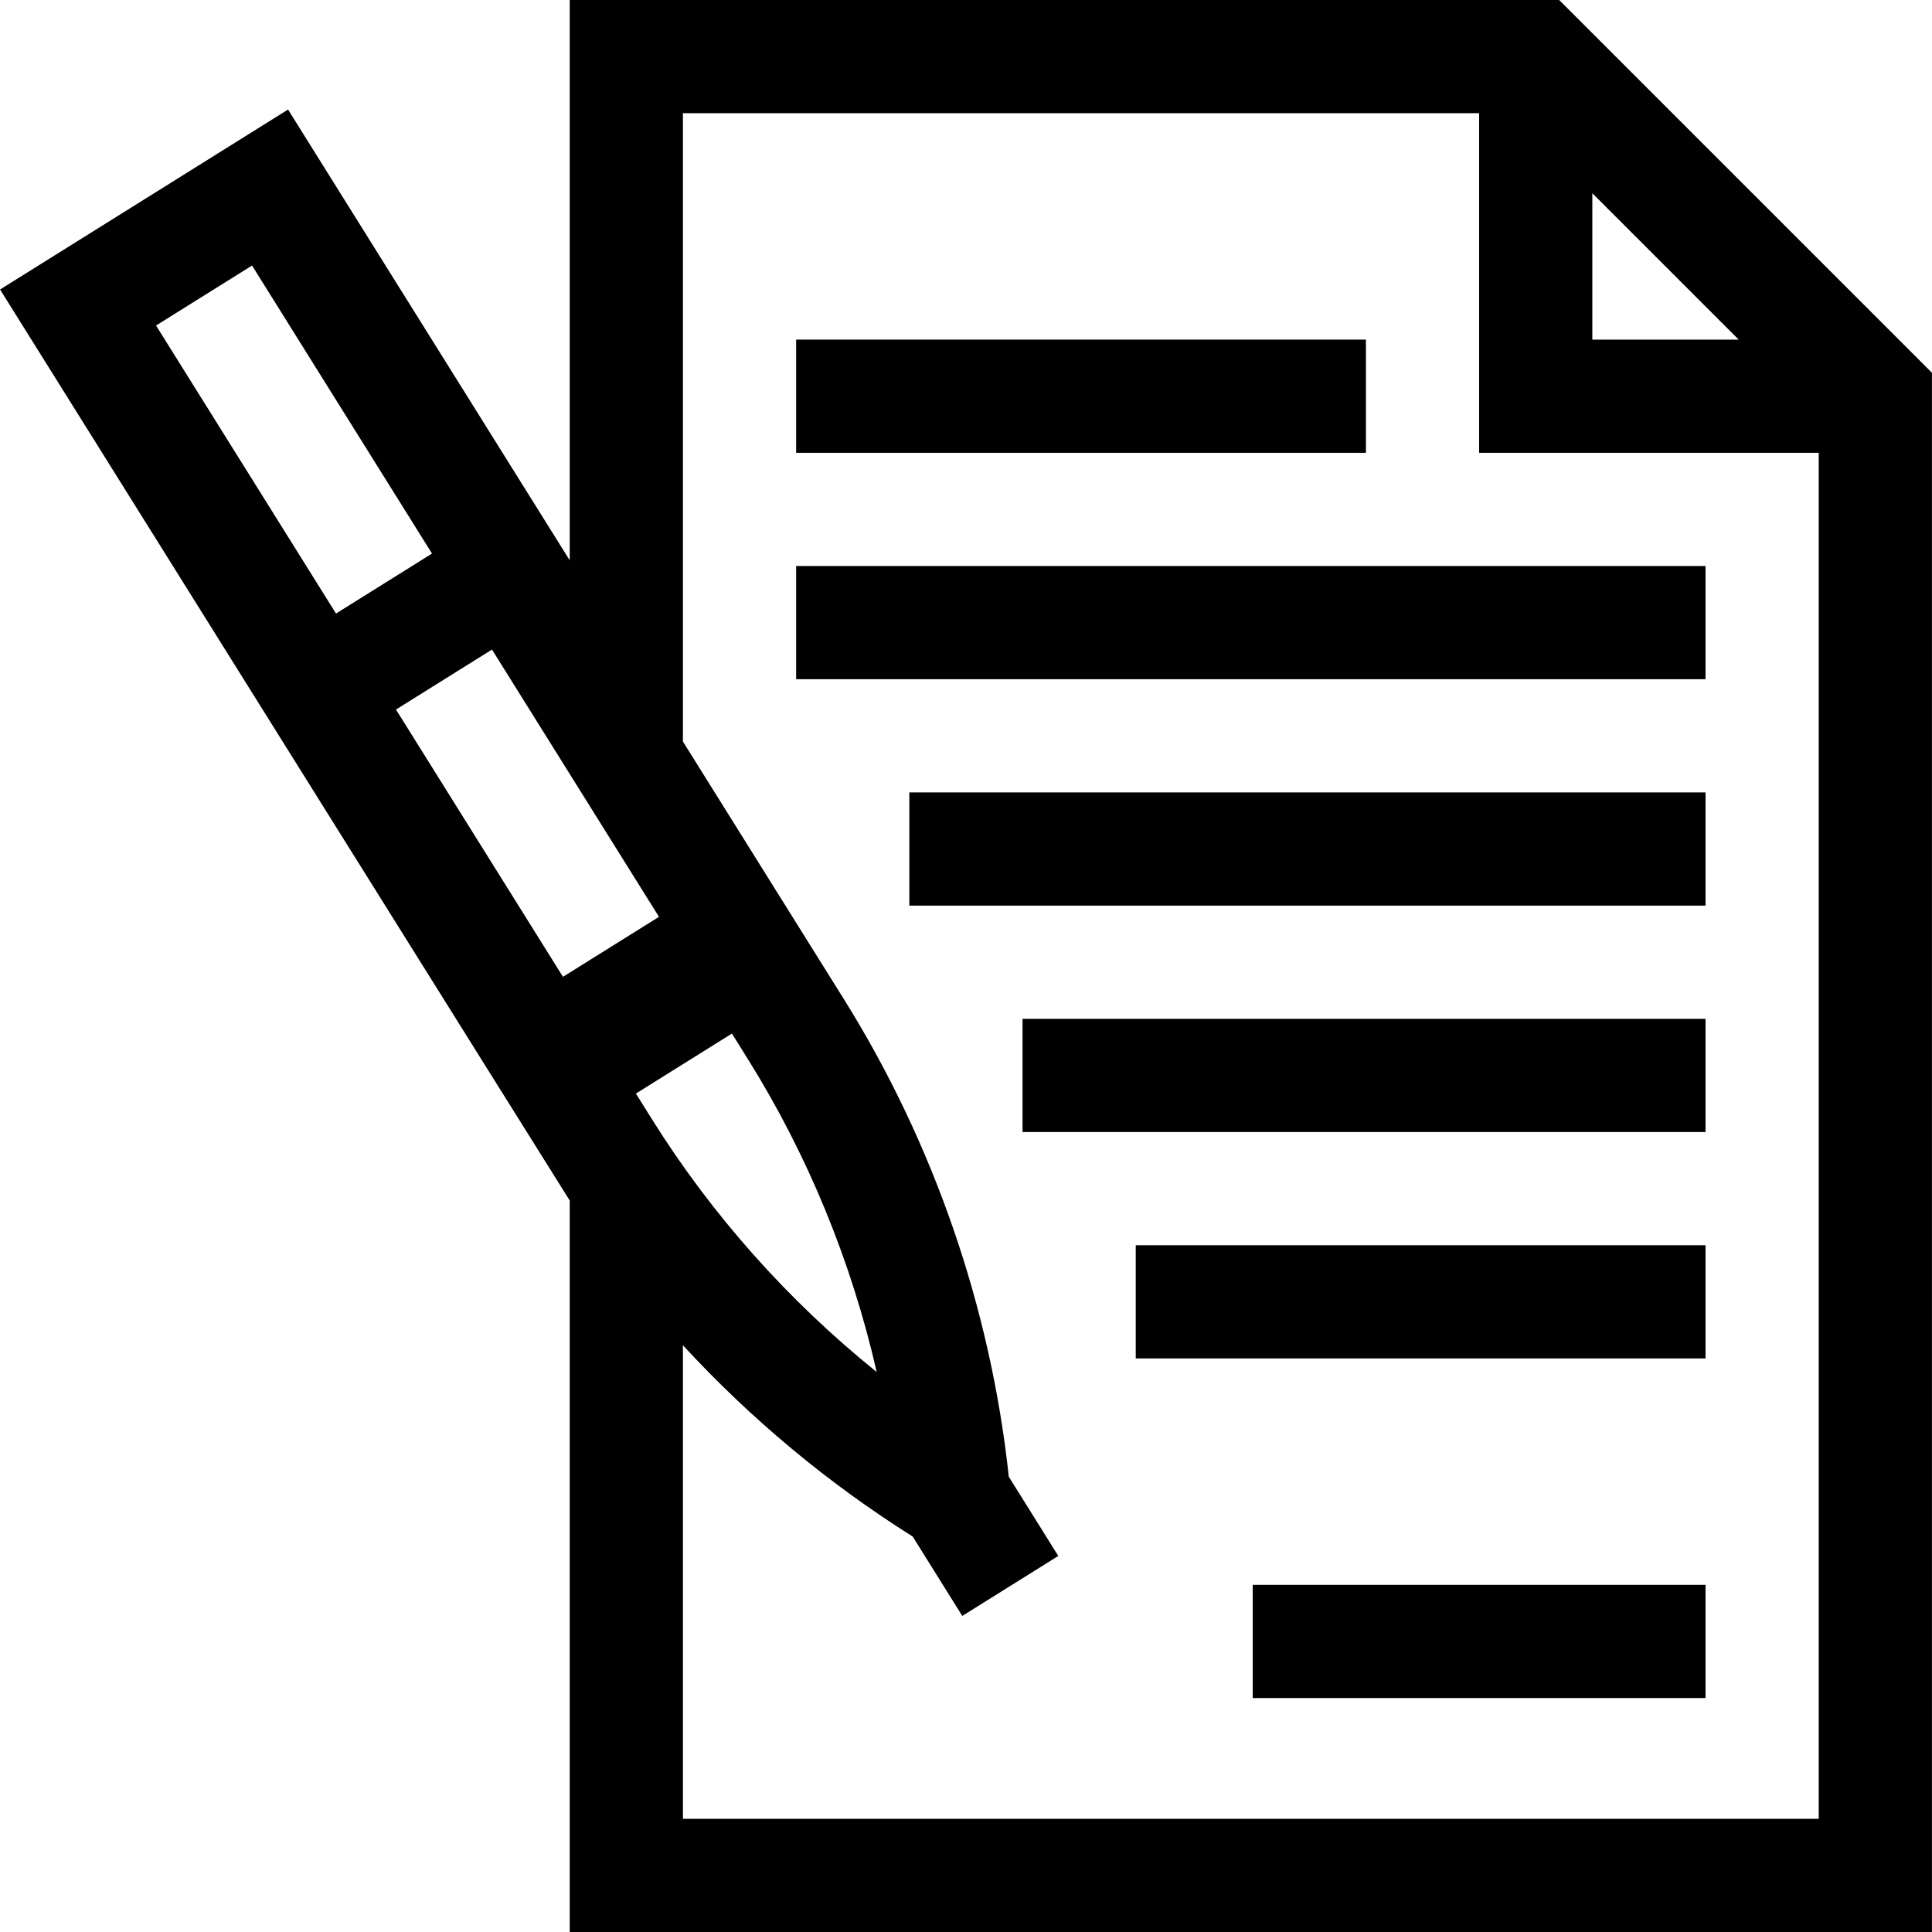 <svg xmlns="http://www.w3.org/2000/svg" id="Capa_1" height="512" viewBox="0 0 512 512" width="512"><g><path d="m150.984 0v148.498l-74.643-119.467-76.325 47.689c2.152 3.444 149.717 239.534 150.969 241.437v193.843h361v-413.213l-98.788-98.787zm271 51.213 38.787 38.787h-38.787zm-272.791 207.651-44.253-70.827 25.441-15.898 44.256 70.832zm-82.397-188.494 47.689 76.327-25.441 15.897-47.69-76.329zm127.17 203.537 4.196 6.716c15.912 25.468 27.488 53.678 34.174 82.979-23.406-18.857-43.702-41.612-59.616-67.083l-4.196-6.715zm-12.982 208.093v-125.484c17.956 19.479 38.476 36.594 60.885 50.678l13.149 21.045 25.441-15.896-13.115-20.992c-4.808-44.75-19.893-88.458-43.74-126.624-4.208-6.735-38.748-62.016-42.62-68.213v-166.514h211v90h90v362z"></path><path d="m210.984 90h151v30h-151z"></path><path d="m210.984 150h241v30h-241z"></path><path d="m240.984 210h211v30h-211z"></path><path d="m270.984 270h181v30h-181z"></path><path d="m300.984 330h151v30h-151z"></path><path d="m331.984 420h120v30h-120z"></path></g></svg>